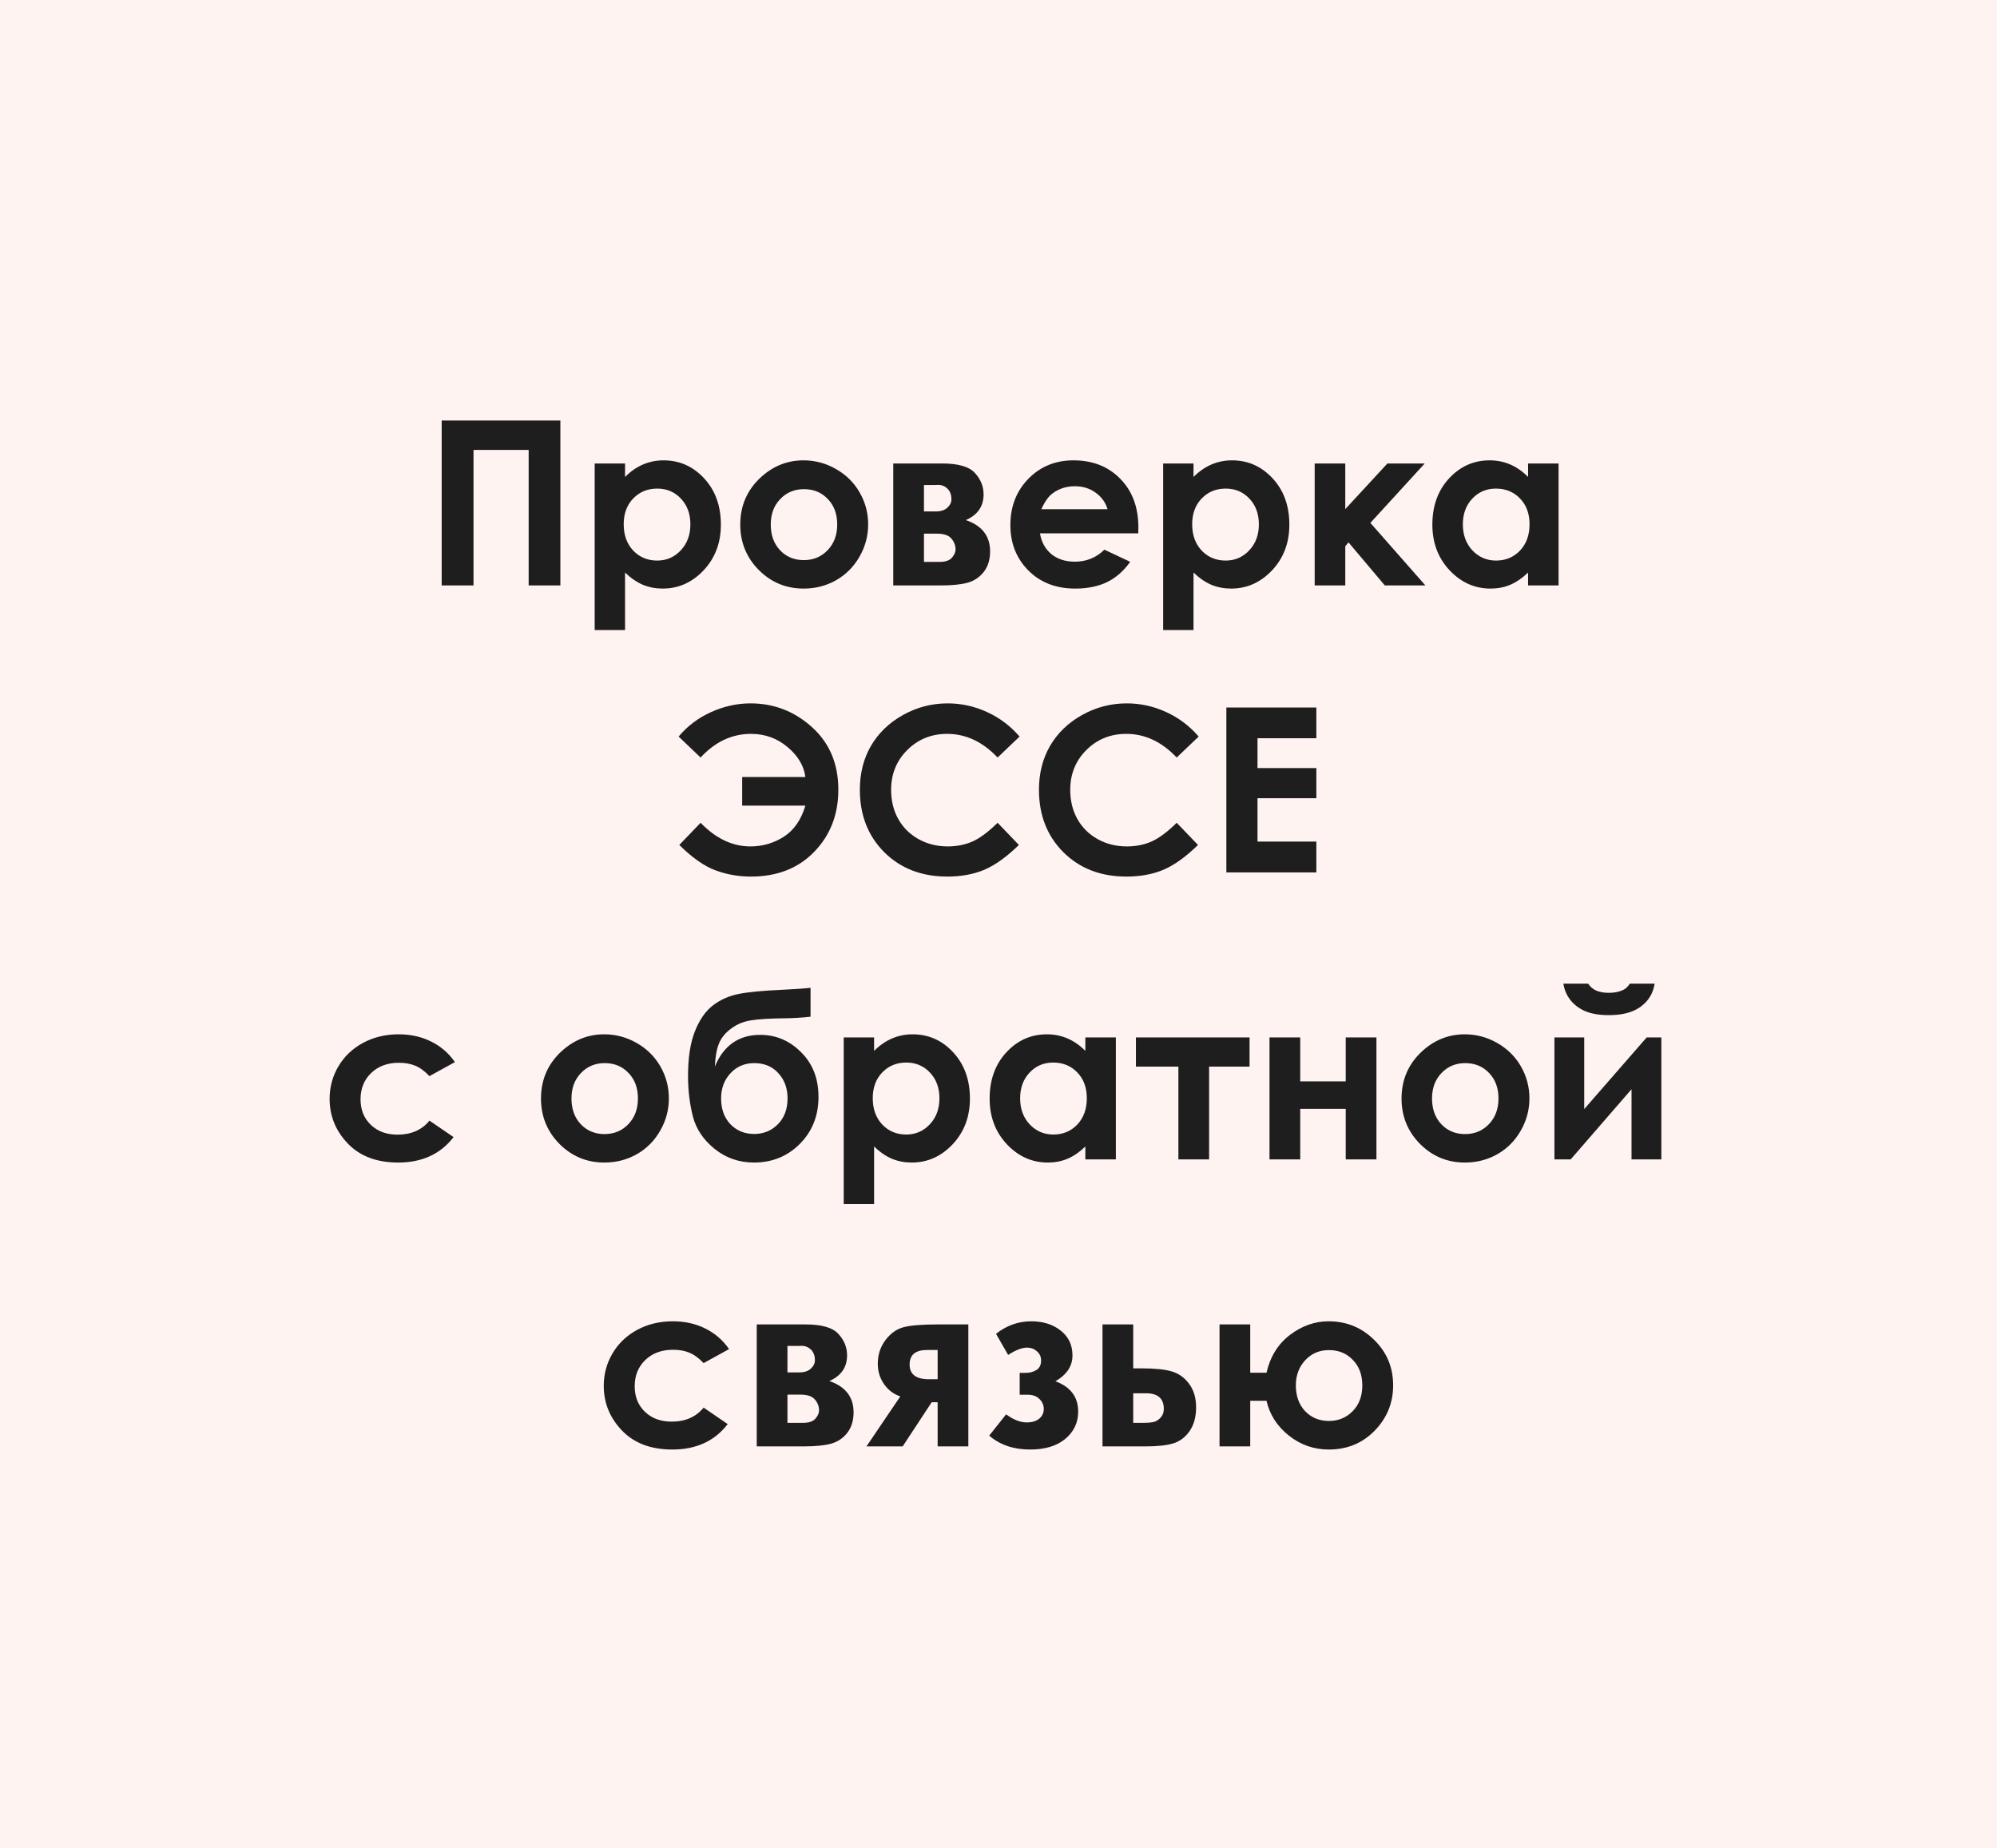 <?xml version="1.0" encoding="UTF-8"?> <svg xmlns="http://www.w3.org/2000/svg" width="174" height="161" viewBox="0 0 174 161" fill="none"> <rect width="174" height="161" fill="#FFF3F2"></rect> <path d="M38.484 36.635H48.826V51H46.062V39.193H41.258V51H38.484V36.635ZM54.461 40.375V41.547C54.943 41.065 55.464 40.704 56.023 40.463C56.583 40.222 57.182 40.102 57.82 40.102C59.207 40.102 60.385 40.626 61.355 41.674C62.325 42.722 62.81 44.066 62.81 45.707C62.81 47.289 62.309 48.614 61.307 49.682C60.304 50.743 59.116 51.273 57.742 51.273C57.13 51.273 56.56 51.166 56.033 50.951C55.506 50.73 54.982 50.372 54.461 49.877V54.887H51.815V40.375H54.461ZM57.264 42.562C56.424 42.562 55.727 42.849 55.174 43.422C54.62 43.995 54.344 44.743 54.344 45.668C54.344 46.612 54.62 47.377 55.174 47.963C55.727 48.542 56.424 48.832 57.264 48.832C58.078 48.832 58.761 48.536 59.315 47.943C59.874 47.351 60.154 46.596 60.154 45.678C60.154 44.766 59.881 44.021 59.334 43.441C58.787 42.855 58.097 42.562 57.264 42.562ZM70.008 40.102C71.01 40.102 71.951 40.352 72.83 40.853C73.716 41.355 74.406 42.035 74.9 42.895C75.395 43.754 75.643 44.682 75.643 45.678C75.643 46.68 75.392 47.618 74.891 48.49C74.396 49.363 73.719 50.046 72.859 50.541C72 51.029 71.053 51.273 70.018 51.273C68.494 51.273 67.192 50.733 66.111 49.652C65.037 48.565 64.5 47.247 64.5 45.697C64.5 44.037 65.109 42.654 66.326 41.547C67.394 40.583 68.621 40.102 70.008 40.102ZM70.047 42.611C69.22 42.611 68.53 42.901 67.977 43.48C67.43 44.053 67.156 44.789 67.156 45.688C67.156 46.612 67.426 47.361 67.967 47.934C68.514 48.507 69.204 48.793 70.037 48.793C70.87 48.793 71.564 48.503 72.117 47.924C72.671 47.344 72.947 46.599 72.947 45.688C72.947 44.776 72.674 44.037 72.127 43.471C71.587 42.898 70.893 42.611 70.047 42.611ZM77.83 51V40.375H82.098C83.497 40.375 84.448 40.652 84.949 41.205C85.451 41.752 85.701 42.374 85.701 43.07C85.701 44.105 85.187 44.851 84.158 45.307C85.564 45.788 86.268 46.697 86.268 48.031C86.268 48.754 86.082 49.353 85.711 49.828C85.34 50.297 84.868 50.609 84.295 50.766C83.728 50.922 82.934 51 81.912 51H77.83ZM80.506 44.555H81.531C81.967 44.555 82.303 44.447 82.537 44.232C82.778 44.011 82.898 43.767 82.898 43.5C82.898 43.103 82.784 42.794 82.557 42.572C82.329 42.351 82.059 42.24 81.746 42.24L81.404 42.25H80.506V44.555ZM80.506 48.949H81.844C82.365 48.949 82.729 48.829 82.938 48.588C83.152 48.34 83.26 48.1 83.26 47.865C83.26 47.52 83.139 47.204 82.898 46.918C82.664 46.632 82.238 46.488 81.619 46.488H80.506V48.949ZM99.178 46.459H90.613C90.737 47.214 91.066 47.816 91.6 48.266C92.14 48.708 92.827 48.93 93.66 48.93C94.656 48.93 95.512 48.581 96.228 47.885L98.475 48.94C97.915 49.734 97.244 50.323 96.463 50.707C95.682 51.085 94.754 51.273 93.68 51.273C92.013 51.273 90.656 50.749 89.607 49.701C88.559 48.647 88.035 47.328 88.035 45.746C88.035 44.125 88.556 42.781 89.598 41.713C90.646 40.639 91.958 40.102 93.533 40.102C95.206 40.102 96.567 40.639 97.615 41.713C98.663 42.781 99.188 44.193 99.188 45.951L99.178 46.459ZM96.502 44.359C96.326 43.767 95.978 43.285 95.457 42.914C94.943 42.543 94.344 42.357 93.66 42.357C92.918 42.357 92.267 42.566 91.707 42.982C91.356 43.243 91.03 43.702 90.731 44.359H96.502ZM103.992 40.375V41.547C104.474 41.065 104.995 40.704 105.555 40.463C106.115 40.222 106.714 40.102 107.352 40.102C108.738 40.102 109.917 40.626 110.887 41.674C111.857 42.722 112.342 44.066 112.342 45.707C112.342 47.289 111.84 48.614 110.838 49.682C109.835 50.743 108.647 51.273 107.273 51.273C106.661 51.273 106.092 51.166 105.564 50.951C105.037 50.73 104.513 50.372 103.992 49.877V54.887H101.346V40.375H103.992ZM106.795 42.562C105.955 42.562 105.258 42.849 104.705 43.422C104.152 43.995 103.875 44.743 103.875 45.668C103.875 46.612 104.152 47.377 104.705 47.963C105.258 48.542 105.955 48.832 106.795 48.832C107.609 48.832 108.292 48.536 108.846 47.943C109.406 47.351 109.686 46.596 109.686 45.678C109.686 44.766 109.412 44.021 108.865 43.441C108.318 42.855 107.628 42.562 106.795 42.562ZM114.549 40.375H117.215V44.35L120.887 40.375H124.139L119.402 45.551L124.197 51H120.662L117.498 47.25L117.215 47.582V51H114.549V40.375ZM133.143 40.375H135.799V51H133.143V49.877C132.622 50.372 132.098 50.73 131.57 50.951C131.049 51.166 130.483 51.273 129.871 51.273C128.497 51.273 127.309 50.743 126.307 49.682C125.304 48.614 124.803 47.289 124.803 45.707C124.803 44.066 125.288 42.722 126.258 41.674C127.228 40.626 128.406 40.102 129.793 40.102C130.431 40.102 131.03 40.222 131.59 40.463C132.15 40.704 132.667 41.065 133.143 41.547V40.375ZM130.34 42.562C129.513 42.562 128.826 42.855 128.279 43.441C127.732 44.021 127.459 44.766 127.459 45.678C127.459 46.596 127.736 47.351 128.289 47.943C128.849 48.536 129.536 48.832 130.35 48.832C131.189 48.832 131.886 48.542 132.439 47.963C132.993 47.377 133.27 46.612 133.27 45.668C133.27 44.743 132.993 43.995 132.439 43.422C131.886 42.849 131.186 42.562 130.34 42.562ZM61.043 71.674L59.188 73.607C60.307 74.714 61.355 75.45 62.332 75.814C63.309 76.179 64.341 76.361 65.428 76.361C67.713 76.361 69.552 75.642 70.945 74.203C72.345 72.758 73.045 70.954 73.045 68.793C73.045 66.54 72.28 64.724 70.75 63.344C69.22 61.964 67.433 61.273 65.389 61.273C64.23 61.273 63.09 61.524 61.971 62.025C60.851 62.527 59.904 63.24 59.129 64.164L61.043 65.99C62.312 64.617 63.777 63.93 65.438 63.93C66.648 63.93 67.706 64.311 68.611 65.072C69.523 65.834 70.044 66.706 70.174 67.689H64.666V70.18H70.174C69.803 71.423 69.174 72.328 68.289 72.894C67.404 73.454 66.437 73.734 65.389 73.734C63.82 73.734 62.371 73.047 61.043 71.674ZM88.836 64.164L86.922 65.99C85.62 64.617 84.155 63.93 82.527 63.93C81.154 63.93 79.995 64.398 79.051 65.336C78.113 66.273 77.644 67.429 77.644 68.803C77.644 69.76 77.853 70.609 78.269 71.352C78.686 72.094 79.275 72.676 80.037 73.1C80.799 73.523 81.645 73.734 82.576 73.734C83.37 73.734 84.096 73.588 84.754 73.295C85.412 72.995 86.134 72.455 86.922 71.674L88.777 73.607C87.716 74.643 86.713 75.362 85.769 75.766C84.826 76.163 83.748 76.361 82.537 76.361C80.304 76.361 78.475 75.655 77.049 74.242C75.63 72.823 74.92 71.007 74.92 68.793C74.92 67.361 75.242 66.088 75.887 64.975C76.538 63.861 77.466 62.966 78.67 62.289C79.881 61.612 81.183 61.273 82.576 61.273C83.761 61.273 84.9 61.524 85.994 62.025C87.094 62.527 88.042 63.24 88.836 64.164ZM104.441 64.164L102.527 65.99C101.225 64.617 99.76 63.93 98.133 63.93C96.759 63.93 95.6 64.398 94.656 65.336C93.719 66.273 93.25 67.429 93.25 68.803C93.25 69.76 93.458 70.609 93.875 71.352C94.292 72.094 94.881 72.676 95.643 73.1C96.404 73.523 97.251 73.734 98.182 73.734C98.976 73.734 99.702 73.588 100.359 73.295C101.017 72.995 101.74 72.455 102.527 71.674L104.383 73.607C103.322 74.643 102.319 75.362 101.375 75.766C100.431 76.163 99.353 76.361 98.143 76.361C95.909 76.361 94.08 75.655 92.654 74.242C91.235 72.823 90.525 71.007 90.525 68.793C90.525 67.361 90.848 66.088 91.492 64.975C92.143 63.861 93.071 62.966 94.275 62.289C95.486 61.612 96.788 61.273 98.182 61.273C99.367 61.273 100.506 61.524 101.6 62.025C102.7 62.527 103.647 63.24 104.441 64.164ZM106.854 61.635H114.695V64.311H109.568V66.908H114.695V69.535H109.568V73.314H114.695V76H106.854V61.635ZM39.637 92.523L37.42 93.744C37.003 93.308 36.59 93.005 36.18 92.836C35.776 92.667 35.301 92.582 34.754 92.582C33.758 92.582 32.95 92.882 32.332 93.481C31.72 94.073 31.414 94.835 31.414 95.766C31.414 96.671 31.71 97.409 32.303 97.982C32.895 98.555 33.673 98.842 34.637 98.842C35.828 98.842 36.756 98.435 37.42 97.621L39.52 99.057C38.38 100.535 36.772 101.273 34.695 101.273C32.827 101.273 31.362 100.72 30.301 99.613C29.246 98.507 28.719 97.211 28.719 95.727C28.719 94.698 28.976 93.751 29.49 92.885C30.005 92.019 30.721 91.338 31.639 90.844C32.563 90.349 33.595 90.102 34.734 90.102C35.789 90.102 36.736 90.313 37.576 90.736C38.416 91.153 39.103 91.749 39.637 92.523ZM52.645 90.102C53.647 90.102 54.588 90.352 55.467 90.853C56.352 91.355 57.042 92.035 57.537 92.894C58.032 93.754 58.279 94.682 58.279 95.678C58.279 96.68 58.029 97.618 57.527 98.49C57.033 99.363 56.355 100.046 55.496 100.541C54.637 101.029 53.69 101.273 52.654 101.273C51.131 101.273 49.829 100.733 48.748 99.652C47.674 98.565 47.137 97.247 47.137 95.697C47.137 94.037 47.745 92.654 48.963 91.547C50.031 90.583 51.258 90.102 52.645 90.102ZM52.684 92.611C51.857 92.611 51.167 92.901 50.613 93.481C50.066 94.053 49.793 94.789 49.793 95.688C49.793 96.612 50.063 97.361 50.603 97.934C51.15 98.507 51.84 98.793 52.674 98.793C53.507 98.793 54.2 98.503 54.754 97.924C55.307 97.344 55.584 96.599 55.584 95.688C55.584 94.776 55.31 94.037 54.764 93.471C54.223 92.898 53.53 92.611 52.684 92.611ZM70.623 86.049V88.568C69.861 88.653 69.122 88.699 68.406 88.705C67.104 88.718 66.124 88.777 65.467 88.881C64.809 88.978 64.23 89.213 63.728 89.584C63.227 89.949 62.872 90.372 62.664 90.853C62.456 91.329 62.329 92.016 62.283 92.914C63.051 91.072 64.37 90.15 66.238 90.15C67.612 90.15 68.8 90.655 69.803 91.664C70.812 92.667 71.316 93.962 71.316 95.551C71.316 97.191 70.776 98.555 69.695 99.643C68.615 100.73 67.28 101.273 65.691 101.273C64.396 101.273 63.253 100.876 62.264 100.082C61.281 99.288 60.649 98.344 60.369 97.25C60.089 96.15 59.949 94.978 59.949 93.734C59.949 92.139 60.148 90.844 60.545 89.848C60.942 88.845 61.463 88.093 62.107 87.592C62.758 87.091 63.51 86.755 64.363 86.586C65.216 86.417 66.469 86.296 68.123 86.225C69.243 86.172 70.076 86.114 70.623 86.049ZM68.621 95.688C68.621 94.802 68.354 94.07 67.82 93.49C67.293 92.904 66.593 92.611 65.721 92.611C64.887 92.611 64.197 92.904 63.65 93.49C63.103 94.076 62.83 94.809 62.83 95.688C62.83 96.612 63.1 97.361 63.641 97.934C64.188 98.5 64.878 98.783 65.711 98.783C66.531 98.783 67.221 98.5 67.781 97.934C68.341 97.361 68.621 96.612 68.621 95.688ZM76.16 90.375V91.547C76.642 91.065 77.163 90.704 77.723 90.463C78.283 90.222 78.882 90.102 79.519 90.102C80.906 90.102 82.085 90.626 83.055 91.674C84.025 92.722 84.51 94.066 84.51 95.707C84.51 97.289 84.008 98.614 83.006 99.682C82.003 100.743 80.815 101.273 79.441 101.273C78.829 101.273 78.26 101.166 77.732 100.951C77.205 100.73 76.681 100.372 76.16 99.877V104.887H73.514V90.375H76.16ZM78.963 92.562C78.123 92.562 77.426 92.849 76.873 93.422C76.32 93.995 76.043 94.743 76.043 95.668C76.043 96.612 76.32 97.377 76.873 97.963C77.426 98.542 78.123 98.832 78.963 98.832C79.777 98.832 80.46 98.536 81.014 97.943C81.574 97.351 81.853 96.596 81.853 95.678C81.853 94.766 81.58 94.021 81.033 93.441C80.486 92.856 79.796 92.562 78.963 92.562ZM94.568 90.375H97.225V101H94.568V99.877C94.047 100.372 93.523 100.73 92.996 100.951C92.475 101.166 91.909 101.273 91.297 101.273C89.923 101.273 88.735 100.743 87.732 99.682C86.73 98.614 86.228 97.289 86.228 95.707C86.228 94.066 86.713 92.722 87.684 91.674C88.654 90.626 89.832 90.102 91.219 90.102C91.857 90.102 92.456 90.222 93.016 90.463C93.576 90.704 94.093 91.065 94.568 91.547V90.375ZM91.766 92.562C90.939 92.562 90.252 92.856 89.705 93.441C89.158 94.021 88.885 94.766 88.885 95.678C88.885 96.596 89.162 97.351 89.715 97.943C90.275 98.536 90.962 98.832 91.775 98.832C92.615 98.832 93.312 98.542 93.865 97.963C94.419 97.377 94.695 96.612 94.695 95.668C94.695 94.743 94.419 93.995 93.865 93.422C93.312 92.849 92.612 92.562 91.766 92.562ZM98.973 90.375H108.875V92.914H105.35V101H102.674V92.914H98.973V90.375ZM113.289 94.203H117.254V90.375H119.93V101H117.254V96.596H113.289V101H110.613V90.375H113.289V94.203ZM127.625 90.102C128.628 90.102 129.568 90.352 130.447 90.853C131.333 91.355 132.023 92.035 132.518 92.894C133.012 93.754 133.26 94.682 133.26 95.678C133.26 96.68 133.009 97.618 132.508 98.49C132.013 99.363 131.336 100.046 130.477 100.541C129.617 101.029 128.67 101.273 127.635 101.273C126.111 101.273 124.809 100.733 123.729 99.652C122.654 98.565 122.117 97.247 122.117 95.697C122.117 94.037 122.726 92.654 123.943 91.547C125.011 90.583 126.238 90.102 127.625 90.102ZM127.664 92.611C126.837 92.611 126.147 92.901 125.594 93.481C125.047 94.053 124.773 94.789 124.773 95.688C124.773 96.612 125.044 97.361 125.584 97.934C126.131 98.507 126.821 98.793 127.654 98.793C128.488 98.793 129.181 98.503 129.734 97.924C130.288 97.344 130.564 96.599 130.564 95.688C130.564 94.776 130.291 94.037 129.744 93.471C129.204 92.898 128.51 92.611 127.664 92.611ZM136.854 101H135.438V90.375H138.035V96.615L143.475 90.375H144.754V101H142.156V94.887L136.854 101ZM136.219 85.688H138.377C138.546 85.954 138.781 86.156 139.08 86.293C139.386 86.423 139.757 86.488 140.193 86.488C140.636 86.488 141.036 86.41 141.395 86.254C141.629 86.15 141.834 85.961 142.01 85.688H144.168C144.044 86.514 143.647 87.178 142.977 87.68C142.312 88.181 141.382 88.432 140.184 88.432C139.376 88.432 138.699 88.321 138.152 88.1C137.612 87.872 137.176 87.549 136.844 87.133C136.512 86.716 136.303 86.234 136.219 85.688ZM63.523 117.523L61.307 118.744C60.89 118.308 60.477 118.005 60.066 117.836C59.663 117.667 59.188 117.582 58.641 117.582C57.645 117.582 56.837 117.882 56.219 118.48C55.607 119.073 55.301 119.835 55.301 120.766C55.301 121.671 55.597 122.41 56.19 122.982C56.782 123.555 57.56 123.842 58.523 123.842C59.715 123.842 60.643 123.435 61.307 122.621L63.406 124.057C62.267 125.535 60.659 126.273 58.582 126.273C56.714 126.273 55.249 125.72 54.188 124.613C53.133 123.507 52.605 122.211 52.605 120.727C52.605 119.698 52.863 118.751 53.377 117.885C53.891 117.019 54.607 116.339 55.525 115.844C56.45 115.349 57.482 115.102 58.621 115.102C59.676 115.102 60.623 115.313 61.463 115.736C62.303 116.153 62.99 116.749 63.523 117.523ZM65.936 126V115.375H70.203C71.603 115.375 72.553 115.652 73.055 116.205C73.556 116.752 73.807 117.374 73.807 118.07C73.807 119.105 73.292 119.851 72.264 120.307C73.67 120.788 74.373 121.697 74.373 123.031C74.373 123.754 74.188 124.353 73.816 124.828C73.445 125.297 72.973 125.609 72.4 125.766C71.834 125.922 71.04 126 70.018 126H65.936ZM68.611 119.555H69.637C70.073 119.555 70.408 119.447 70.643 119.232C70.883 119.011 71.004 118.767 71.004 118.5C71.004 118.103 70.89 117.794 70.662 117.572C70.434 117.351 70.164 117.24 69.852 117.24L69.51 117.25H68.611V119.555ZM68.611 123.949H69.949C70.47 123.949 70.835 123.829 71.043 123.588C71.258 123.34 71.365 123.1 71.365 122.865C71.365 122.52 71.245 122.204 71.004 121.918C70.769 121.632 70.343 121.488 69.725 121.488H68.611V123.949ZM78.445 121.645C77.872 121.456 77.4 121.101 77.029 120.58C76.665 120.053 76.482 119.46 76.482 118.803C76.482 118.015 76.707 117.325 77.156 116.732C77.606 116.14 78.139 115.766 78.758 115.609C79.383 115.453 80.356 115.375 81.678 115.375H84.373V126H81.697V122.152H81.18L78.65 126H75.496L78.445 121.645ZM81.697 120.15V117.602H80.769C79.76 117.602 79.256 118.025 79.256 118.871C79.256 119.724 79.819 120.15 80.945 120.15H81.697ZM88.846 121.498V119.594H89.373C89.731 119.594 90.044 119.509 90.311 119.34C90.578 119.171 90.711 118.897 90.711 118.52C90.711 118.194 90.591 117.927 90.35 117.719C90.115 117.504 89.826 117.396 89.481 117.396C89.044 117.396 88.497 117.608 87.84 118.031L86.785 116.195C87.703 115.466 88.725 115.102 89.852 115.102C90.887 115.102 91.743 115.372 92.42 115.912C93.103 116.446 93.445 117.169 93.445 118.08C93.445 119.005 92.951 119.753 91.961 120.326C93.283 120.814 93.943 121.697 93.943 122.973C93.943 123.923 93.572 124.711 92.83 125.336C92.088 125.961 91.062 126.273 89.754 126.273C88.315 126.273 87.127 125.87 86.189 125.062L87.664 123.207C88.296 123.676 88.894 123.91 89.461 123.91C89.917 123.91 90.278 123.803 90.545 123.588C90.812 123.367 90.945 123.083 90.945 122.738C90.945 122.406 90.818 122.117 90.564 121.869C90.317 121.622 89.975 121.498 89.539 121.498H88.846ZM98.738 119.203H99.529C100.643 119.203 101.495 119.291 102.088 119.467C102.687 119.636 103.191 119.994 103.602 120.541C104.012 121.088 104.217 121.775 104.217 122.602C104.217 123.422 104.031 124.105 103.66 124.652C103.289 125.193 102.814 125.554 102.234 125.736C101.661 125.912 100.854 126 99.812 126H96.062V115.375H98.738V119.203ZM98.738 123.949H99.549C100.031 123.949 100.379 123.917 100.594 123.852C100.809 123.78 100.997 123.646 101.16 123.451C101.323 123.256 101.404 123.018 101.404 122.738C101.404 121.827 100.883 121.371 99.842 121.371H98.738V123.949ZM108.934 126H106.258V115.375H108.934V119.584H110.35C110.675 118.178 111.355 117.081 112.391 116.293C113.432 115.499 114.555 115.102 115.76 115.102C117.316 115.102 118.641 115.642 119.734 116.723C120.835 117.797 121.385 119.115 121.385 120.678C121.385 122.208 120.851 123.523 119.783 124.623C118.715 125.723 117.378 126.273 115.77 126.273C114.487 126.273 113.331 125.87 112.303 125.062C111.281 124.249 110.63 123.236 110.35 122.025H108.934V126ZM118.699 120.688C118.699 119.776 118.426 119.037 117.879 118.471C117.339 117.898 116.642 117.611 115.789 117.611C114.956 117.611 114.266 117.908 113.719 118.5C113.178 119.086 112.908 119.812 112.908 120.678C112.908 121.609 113.178 122.361 113.719 122.934C114.266 123.5 114.956 123.783 115.789 123.783C116.609 123.783 117.299 123.5 117.859 122.934C118.419 122.361 118.699 121.612 118.699 120.688Z" fill="#1E1E1E"></path> </svg> 